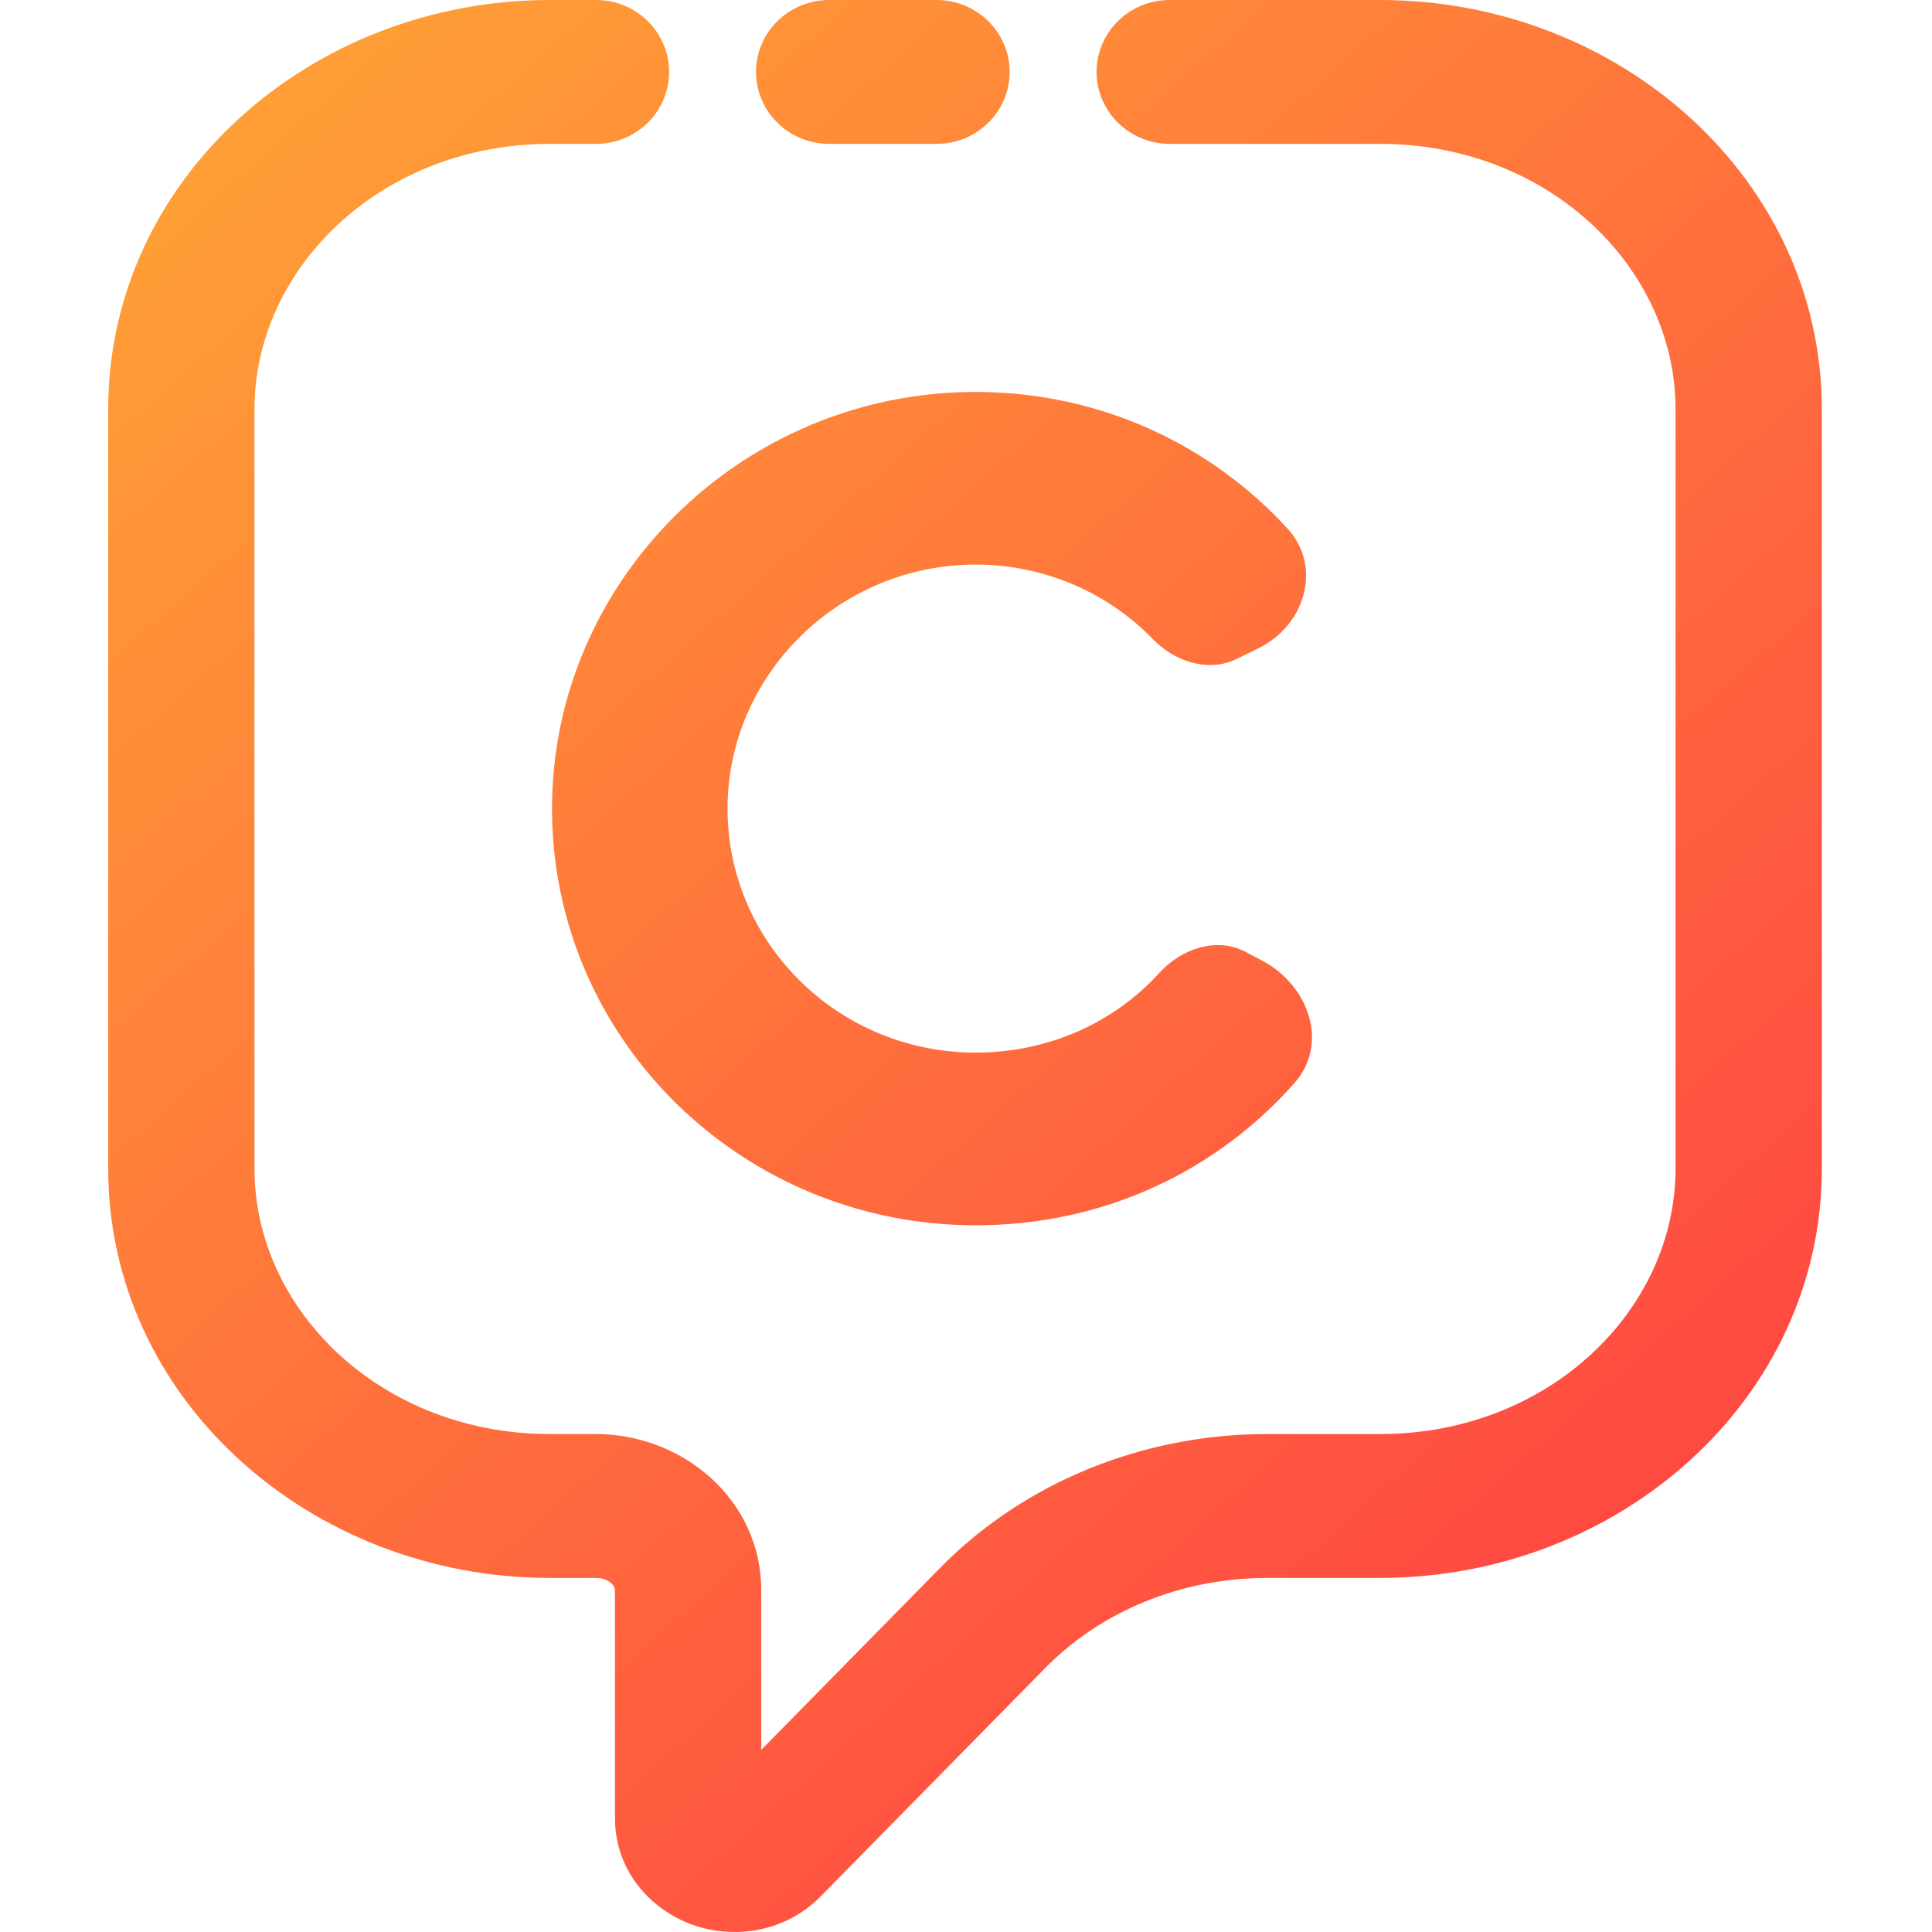 <svg width="128" height="128" viewBox="0 0 128 128" fill="none" xmlns="http://www.w3.org/2000/svg">
<path d="M111.009 77.421V27.122C111.009 17.87 102.841 9.788 91.957 9.538L91.436 9.532H77.498C74.821 9.532 72.652 7.398 72.652 4.766C72.652 2.134 74.821 0 77.498 0H91.436C107.266 0 120.701 11.827 120.701 27.122V77.421C120.701 92.716 107.265 104.542 91.436 104.542H83.935C78.269 104.542 72.947 106.747 69.269 110.489L54.394 125.619C51.957 128.098 48.55 128.459 45.918 127.534C43.273 126.605 40.743 124.101 40.743 120.437V105.365C40.743 105.253 40.703 105.087 40.5 104.901C40.291 104.709 39.943 104.542 39.484 104.542H36.433C20.604 104.542 7.168 92.716 7.168 77.421V27.122C7.168 11.827 20.604 0 36.433 0H39.484C42.161 0 44.331 2.134 44.331 4.766C44.331 7.398 42.161 9.532 39.484 9.532H36.433C25.29 9.532 16.86 17.724 16.86 27.122V77.421C16.86 86.819 25.291 95.009 36.433 95.009H39.484C45.199 95.009 50.435 99.33 50.435 105.365V115.933L62.301 103.863C67.884 98.184 75.757 95.01 83.935 95.009H91.436C102.579 95.009 111.009 86.819 111.009 77.421ZM62.047 0C64.723 0 66.893 2.134 66.893 4.766C66.893 7.398 64.723 9.532 62.047 9.532H54.935C52.259 9.532 50.089 7.398 50.089 4.766C50.089 2.134 52.259 0 54.935 0H62.047Z" fill="url(#paint0_linear_20_43)"/>
<path d="M83.626 63.647C86.714 65.277 88.07 69.139 85.759 71.756C80.651 77.538 73.191 81.178 64.64 81.178C49.133 81.178 36.572 68.824 36.572 53.572C36.572 38.473 49.133 25.967 64.64 25.967C72.947 25.967 80.258 29.512 85.313 35.032C87.615 37.547 86.476 41.406 83.423 42.925C82.96 43.154 82.472 43.394 81.916 43.664C80.045 44.574 77.821 43.831 76.373 42.336C73.452 39.319 69.254 37.406 64.64 37.406C55.568 37.406 48.202 44.726 48.202 53.572C48.202 62.495 55.568 69.739 64.64 69.739C69.456 69.739 73.804 67.762 76.814 64.451C78.274 62.846 80.607 62.053 82.526 63.066C82.922 63.275 83.282 63.466 83.626 63.647Z" fill="url(#paint1_linear_20_43)"/>
<defs>
<linearGradient id="paint0_linear_20_43" x1="15.454" y1="8.617" x2="108.642" y2="113.274" gradientUnits="userSpaceOnUse">
<stop stop-color="#FF9E36"/>
<stop offset="1" stop-color="#FF4343"/>
</linearGradient>
<linearGradient id="paint1_linear_20_43" x1="15.454" y1="8.617" x2="108.642" y2="113.274" gradientUnits="userSpaceOnUse">
<stop stop-color="#FF9E36"/>
<stop offset="1" stop-color="#FF4343"/>
</linearGradient>
</defs>
</svg>
